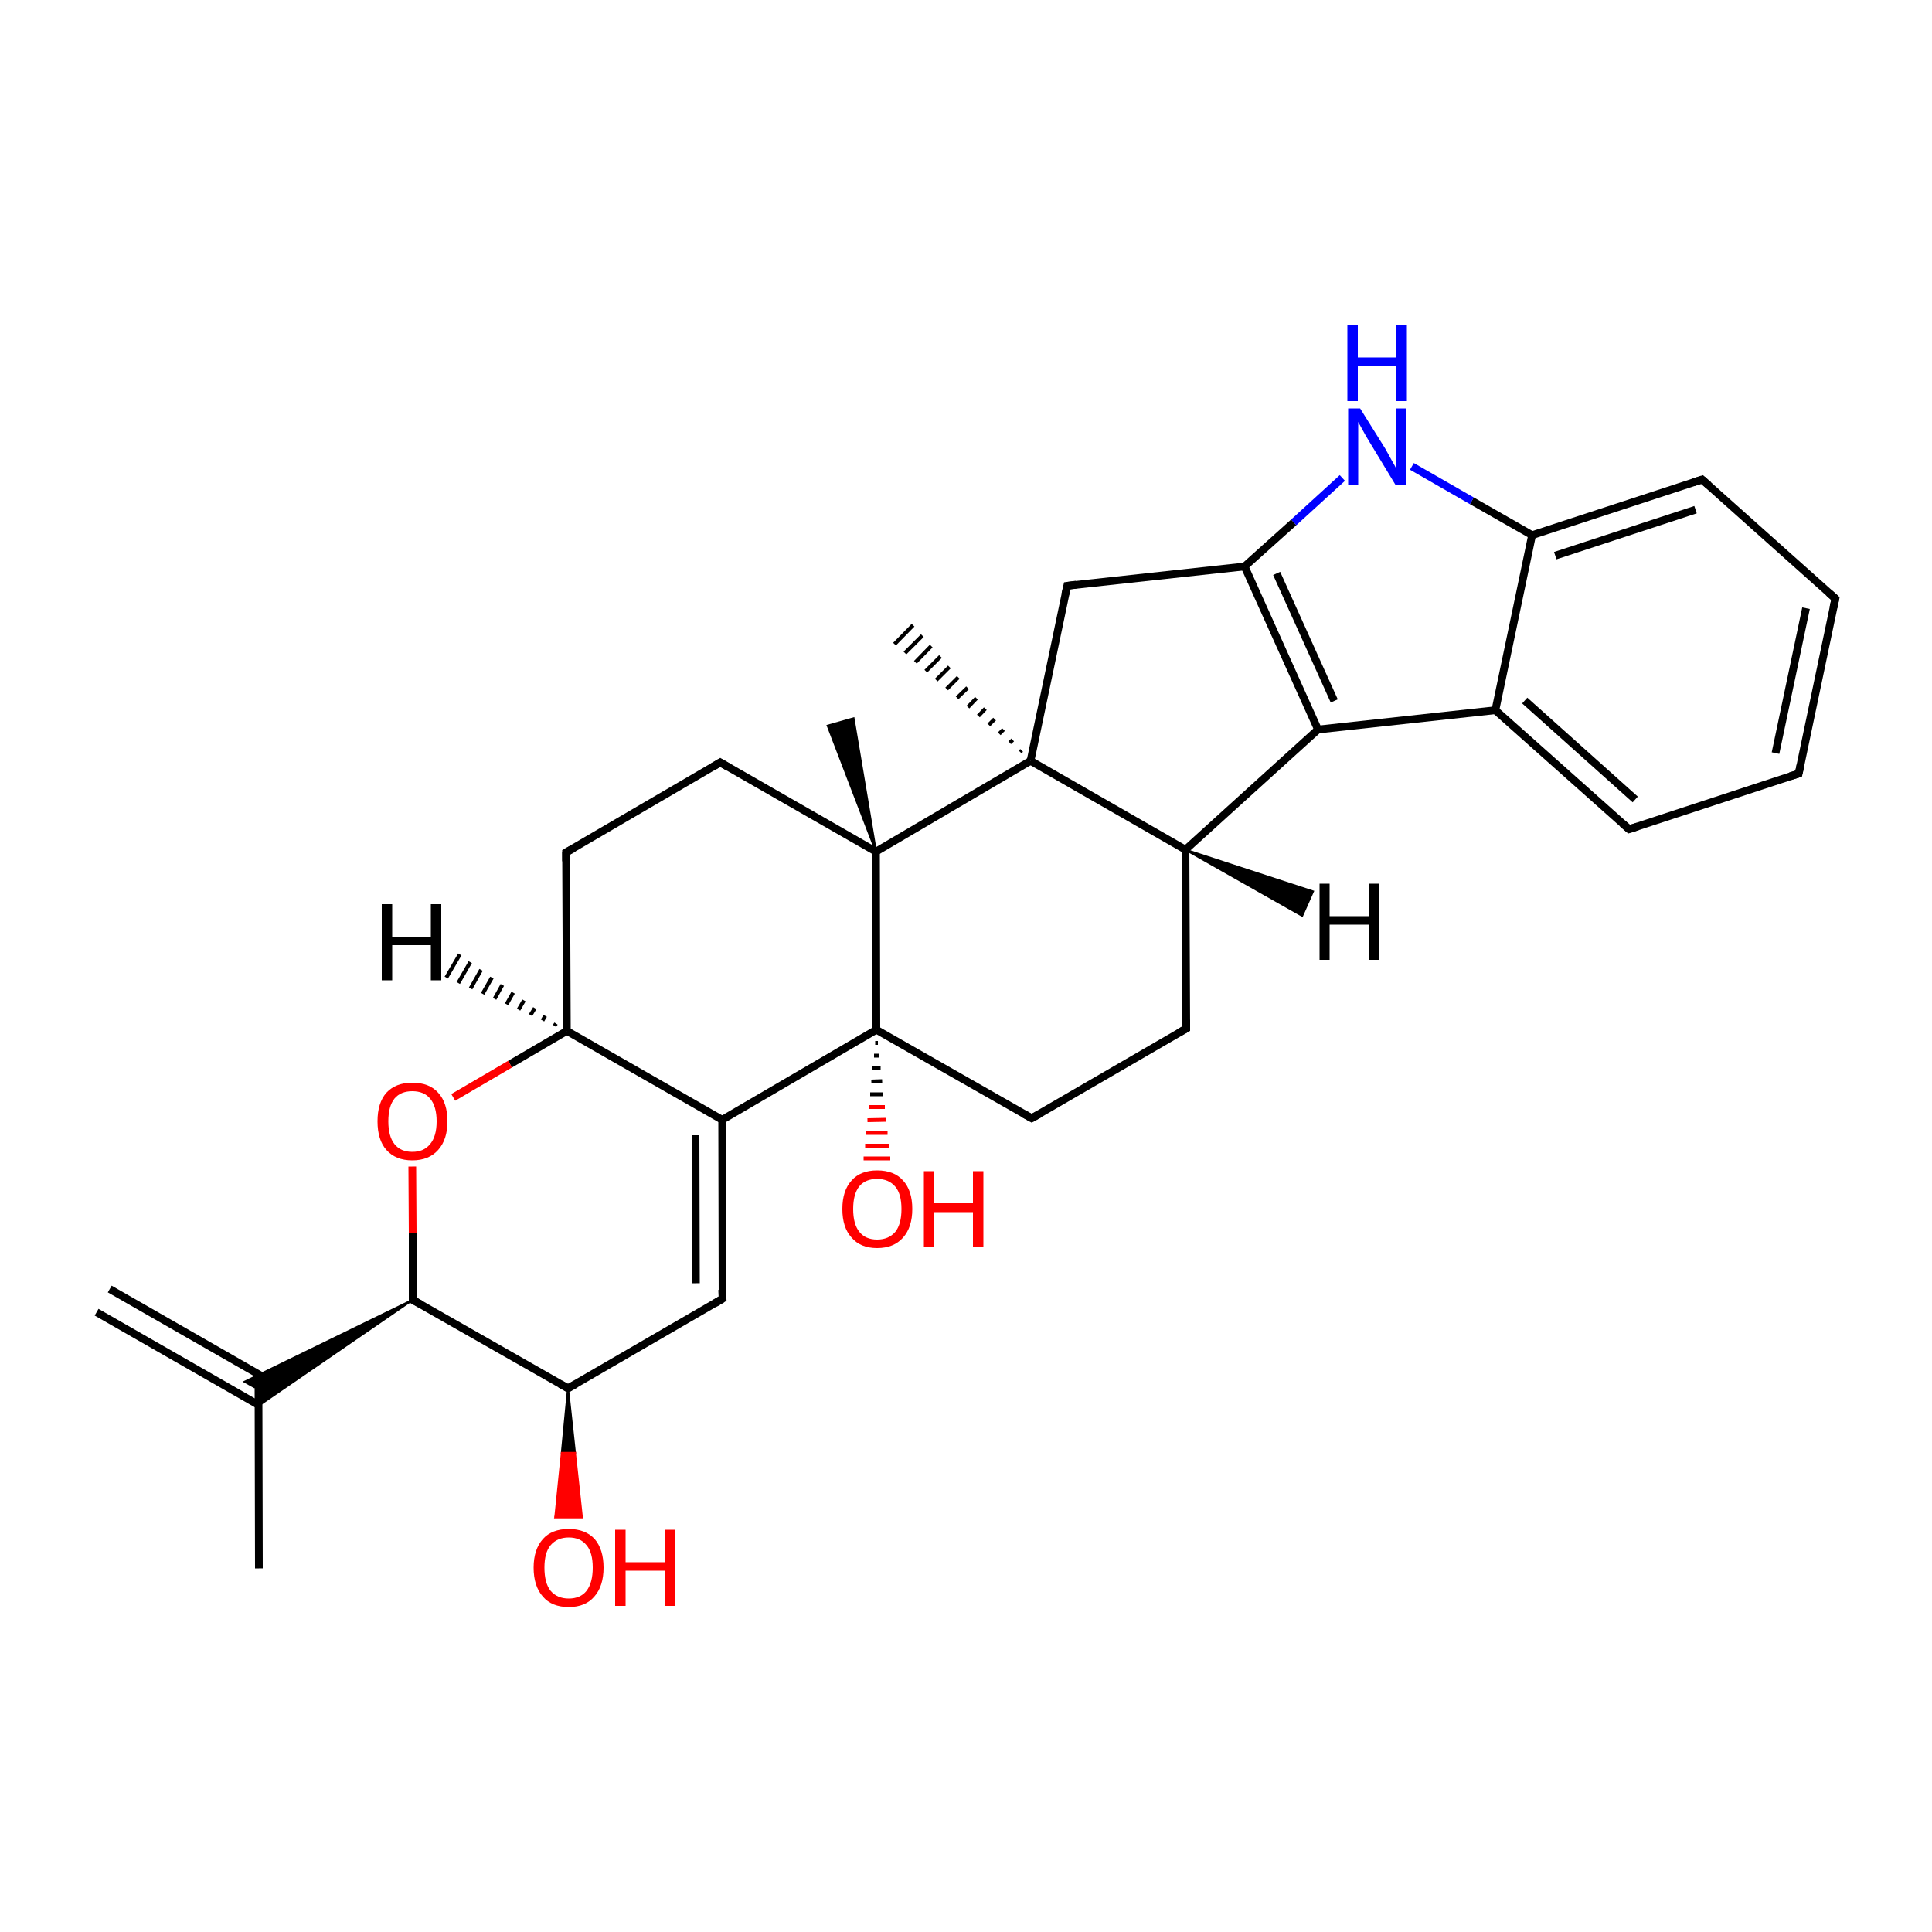 
<svg version='1.1' baseProfile='full'
              xmlns='http://www.w3.org/2000/svg'
                      xmlns:rdkit='http://www.rdkit.org/xml'
                      xmlns:xlink='http://www.w3.org/1999/xlink'
                  xml:space='preserve'
width='500px' height='500px' viewBox='0 0 500 500'>
<!-- END OF HEADER -->
<rect style='opacity:1.0;fill:#FFFFFF;stroke:none' width='500.0' height='500.0' x='0.0' y='0.0'> </rect>
<path class='bond-0 atom-0 atom-1' d='M 67.0,405.9 L 66.9,359.6' style='fill:none;fill-rule:evenodd;stroke:#000000;stroke-width:2.0px;stroke-linecap:butt;stroke-linejoin:miter;stroke-opacity:1' />
<path class='bond-1 atom-1 atom-2' d='M 70.3,357.6 L 28.4,333.6' style='fill:none;fill-rule:evenodd;stroke:#000000;stroke-width:2.0px;stroke-linecap:butt;stroke-linejoin:miter;stroke-opacity:1' />
<path class='bond-1 atom-1 atom-2' d='M 66.9,363.6 L 25.0,339.6' style='fill:none;fill-rule:evenodd;stroke:#000000;stroke-width:2.0px;stroke-linecap:butt;stroke-linejoin:miter;stroke-opacity:1' />
<path class='bond-2 atom-3 atom-1' d='M 106.8,336.4 L 66.9,363.8 L 66.9,359.6 Z' style='fill:#000000;fill-rule:evenodd;fill-opacity:1;stroke:#000000;stroke-width:0.5px;stroke-linecap:butt;stroke-linejoin:miter;stroke-opacity:1;' />
<path class='bond-2 atom-3 atom-1' d='M 106.8,336.4 L 66.9,359.6 L 63.3,357.6 Z' style='fill:#000000;fill-rule:evenodd;fill-opacity:1;stroke:#000000;stroke-width:0.5px;stroke-linecap:butt;stroke-linejoin:miter;stroke-opacity:1;' />
<path class='bond-3 atom-3 atom-4' d='M 106.8,336.4 L 147.0,359.3' style='fill:none;fill-rule:evenodd;stroke:#000000;stroke-width:2.0px;stroke-linecap:butt;stroke-linejoin:miter;stroke-opacity:1' />
<path class='bond-4 atom-4 atom-5' d='M 147.0,359.3 L 187.0,336.1' style='fill:none;fill-rule:evenodd;stroke:#000000;stroke-width:2.0px;stroke-linecap:butt;stroke-linejoin:miter;stroke-opacity:1' />
<path class='bond-5 atom-5 atom-6' d='M 187.0,336.1 L 186.9,289.8' style='fill:none;fill-rule:evenodd;stroke:#000000;stroke-width:2.0px;stroke-linecap:butt;stroke-linejoin:miter;stroke-opacity:1' />
<path class='bond-5 atom-5 atom-6' d='M 180.1,332.1 L 180.0,293.8' style='fill:none;fill-rule:evenodd;stroke:#000000;stroke-width:2.0px;stroke-linecap:butt;stroke-linejoin:miter;stroke-opacity:1' />
<path class='bond-6 atom-6 atom-7' d='M 186.9,289.8 L 146.7,266.8' style='fill:none;fill-rule:evenodd;stroke:#000000;stroke-width:2.0px;stroke-linecap:butt;stroke-linejoin:miter;stroke-opacity:1' />
<path class='bond-7 atom-7 atom-8' d='M 146.7,266.8 L 132.0,275.4' style='fill:none;fill-rule:evenodd;stroke:#000000;stroke-width:2.0px;stroke-linecap:butt;stroke-linejoin:miter;stroke-opacity:1' />
<path class='bond-7 atom-7 atom-8' d='M 132.0,275.4 L 117.3,284.0' style='fill:none;fill-rule:evenodd;stroke:#FF0000;stroke-width:2.0px;stroke-linecap:butt;stroke-linejoin:miter;stroke-opacity:1' />
<path class='bond-8 atom-7 atom-9' d='M 146.7,266.8 L 146.5,220.6' style='fill:none;fill-rule:evenodd;stroke:#000000;stroke-width:2.0px;stroke-linecap:butt;stroke-linejoin:miter;stroke-opacity:1' />
<path class='bond-9 atom-9 atom-10' d='M 146.5,220.6 L 186.4,197.3' style='fill:none;fill-rule:evenodd;stroke:#000000;stroke-width:2.0px;stroke-linecap:butt;stroke-linejoin:miter;stroke-opacity:1' />
<path class='bond-10 atom-10 atom-11' d='M 186.4,197.3 L 226.7,220.4' style='fill:none;fill-rule:evenodd;stroke:#000000;stroke-width:2.0px;stroke-linecap:butt;stroke-linejoin:miter;stroke-opacity:1' />
<path class='bond-11 atom-11 atom-12' d='M 226.7,220.4 L 226.8,266.5' style='fill:none;fill-rule:evenodd;stroke:#000000;stroke-width:2.0px;stroke-linecap:butt;stroke-linejoin:miter;stroke-opacity:1' />
<path class='bond-12 atom-12 atom-13' d='M 226.8,266.5 L 267.0,289.4' style='fill:none;fill-rule:evenodd;stroke:#000000;stroke-width:2.0px;stroke-linecap:butt;stroke-linejoin:miter;stroke-opacity:1' />
<path class='bond-13 atom-13 atom-14' d='M 267.0,289.4 L 307.0,266.2' style='fill:none;fill-rule:evenodd;stroke:#000000;stroke-width:2.0px;stroke-linecap:butt;stroke-linejoin:miter;stroke-opacity:1' />
<path class='bond-14 atom-14 atom-15' d='M 307.0,266.2 L 306.8,219.9' style='fill:none;fill-rule:evenodd;stroke:#000000;stroke-width:2.0px;stroke-linecap:butt;stroke-linejoin:miter;stroke-opacity:1' />
<path class='bond-15 atom-15 atom-16' d='M 306.8,219.9 L 266.7,196.9' style='fill:none;fill-rule:evenodd;stroke:#000000;stroke-width:2.0px;stroke-linecap:butt;stroke-linejoin:miter;stroke-opacity:1' />
<path class='bond-16 atom-16 atom-17' d='M 266.7,196.9 L 276.2,151.6' style='fill:none;fill-rule:evenodd;stroke:#000000;stroke-width:2.0px;stroke-linecap:butt;stroke-linejoin:miter;stroke-opacity:1' />
<path class='bond-17 atom-17 atom-18' d='M 276.2,151.6 L 322.1,146.6' style='fill:none;fill-rule:evenodd;stroke:#000000;stroke-width:2.0px;stroke-linecap:butt;stroke-linejoin:miter;stroke-opacity:1' />
<path class='bond-18 atom-18 atom-19' d='M 322.1,146.6 L 341.1,188.8' style='fill:none;fill-rule:evenodd;stroke:#000000;stroke-width:2.0px;stroke-linecap:butt;stroke-linejoin:miter;stroke-opacity:1' />
<path class='bond-18 atom-18 atom-19' d='M 330.4,148.4 L 345.3,181.4' style='fill:none;fill-rule:evenodd;stroke:#000000;stroke-width:2.0px;stroke-linecap:butt;stroke-linejoin:miter;stroke-opacity:1' />
<path class='bond-19 atom-19 atom-20' d='M 341.1,188.8 L 387.0,183.8' style='fill:none;fill-rule:evenodd;stroke:#000000;stroke-width:2.0px;stroke-linecap:butt;stroke-linejoin:miter;stroke-opacity:1' />
<path class='bond-20 atom-20 atom-21' d='M 387.0,183.8 L 421.6,214.6' style='fill:none;fill-rule:evenodd;stroke:#000000;stroke-width:2.0px;stroke-linecap:butt;stroke-linejoin:miter;stroke-opacity:1' />
<path class='bond-20 atom-20 atom-21' d='M 394.6,181.3 L 423.2,206.9' style='fill:none;fill-rule:evenodd;stroke:#000000;stroke-width:2.0px;stroke-linecap:butt;stroke-linejoin:miter;stroke-opacity:1' />
<path class='bond-21 atom-21 atom-22' d='M 421.6,214.6 L 465.5,200.2' style='fill:none;fill-rule:evenodd;stroke:#000000;stroke-width:2.0px;stroke-linecap:butt;stroke-linejoin:miter;stroke-opacity:1' />
<path class='bond-22 atom-22 atom-23' d='M 465.5,200.2 L 475.0,154.9' style='fill:none;fill-rule:evenodd;stroke:#000000;stroke-width:2.0px;stroke-linecap:butt;stroke-linejoin:miter;stroke-opacity:1' />
<path class='bond-22 atom-22 atom-23' d='M 459.5,194.9 L 467.4,157.4' style='fill:none;fill-rule:evenodd;stroke:#000000;stroke-width:2.0px;stroke-linecap:butt;stroke-linejoin:miter;stroke-opacity:1' />
<path class='bond-23 atom-23 atom-24' d='M 475.0,154.9 L 440.5,124.1' style='fill:none;fill-rule:evenodd;stroke:#000000;stroke-width:2.0px;stroke-linecap:butt;stroke-linejoin:miter;stroke-opacity:1' />
<path class='bond-24 atom-24 atom-25' d='M 440.5,124.1 L 396.5,138.5' style='fill:none;fill-rule:evenodd;stroke:#000000;stroke-width:2.0px;stroke-linecap:butt;stroke-linejoin:miter;stroke-opacity:1' />
<path class='bond-24 atom-24 atom-25' d='M 438.8,131.9 L 402.5,143.8' style='fill:none;fill-rule:evenodd;stroke:#000000;stroke-width:2.0px;stroke-linecap:butt;stroke-linejoin:miter;stroke-opacity:1' />
<path class='bond-25 atom-25 atom-26' d='M 396.5,138.5 L 380.9,129.6' style='fill:none;fill-rule:evenodd;stroke:#000000;stroke-width:2.0px;stroke-linecap:butt;stroke-linejoin:miter;stroke-opacity:1' />
<path class='bond-25 atom-25 atom-26' d='M 380.9,129.6 L 365.4,120.7' style='fill:none;fill-rule:evenodd;stroke:#0000FF;stroke-width:2.0px;stroke-linecap:butt;stroke-linejoin:miter;stroke-opacity:1' />
<path class='bond-26 atom-16 atom-27' d='M 264.0,194.6 L 264.4,194.2' style='fill:none;fill-rule:evenodd;stroke:#000000;stroke-width:1.0px;stroke-linecap:butt;stroke-linejoin:miter;stroke-opacity:1' />
<path class='bond-26 atom-16 atom-27' d='M 261.3,192.2 L 262.1,191.5' style='fill:none;fill-rule:evenodd;stroke:#000000;stroke-width:1.0px;stroke-linecap:butt;stroke-linejoin:miter;stroke-opacity:1' />
<path class='bond-26 atom-16 atom-27' d='M 258.6,189.9 L 259.7,188.8' style='fill:none;fill-rule:evenodd;stroke:#000000;stroke-width:1.0px;stroke-linecap:butt;stroke-linejoin:miter;stroke-opacity:1' />
<path class='bond-26 atom-16 atom-27' d='M 255.9,187.6 L 257.4,186.1' style='fill:none;fill-rule:evenodd;stroke:#000000;stroke-width:1.0px;stroke-linecap:butt;stroke-linejoin:miter;stroke-opacity:1' />
<path class='bond-26 atom-16 atom-27' d='M 253.2,185.3 L 255.0,183.4' style='fill:none;fill-rule:evenodd;stroke:#000000;stroke-width:1.0px;stroke-linecap:butt;stroke-linejoin:miter;stroke-opacity:1' />
<path class='bond-26 atom-16 atom-27' d='M 250.5,183.0 L 252.7,180.7' style='fill:none;fill-rule:evenodd;stroke:#000000;stroke-width:1.0px;stroke-linecap:butt;stroke-linejoin:miter;stroke-opacity:1' />
<path class='bond-26 atom-16 atom-27' d='M 247.7,180.6 L 250.4,178.0' style='fill:none;fill-rule:evenodd;stroke:#000000;stroke-width:1.0px;stroke-linecap:butt;stroke-linejoin:miter;stroke-opacity:1' />
<path class='bond-26 atom-16 atom-27' d='M 245.0,178.3 L 248.0,175.3' style='fill:none;fill-rule:evenodd;stroke:#000000;stroke-width:1.0px;stroke-linecap:butt;stroke-linejoin:miter;stroke-opacity:1' />
<path class='bond-26 atom-16 atom-27' d='M 242.3,176.0 L 245.7,172.6' style='fill:none;fill-rule:evenodd;stroke:#000000;stroke-width:1.0px;stroke-linecap:butt;stroke-linejoin:miter;stroke-opacity:1' />
<path class='bond-26 atom-16 atom-27' d='M 239.6,173.7 L 243.4,169.9' style='fill:none;fill-rule:evenodd;stroke:#000000;stroke-width:1.0px;stroke-linecap:butt;stroke-linejoin:miter;stroke-opacity:1' />
<path class='bond-26 atom-16 atom-27' d='M 236.9,171.4 L 241.0,167.2' style='fill:none;fill-rule:evenodd;stroke:#000000;stroke-width:1.0px;stroke-linecap:butt;stroke-linejoin:miter;stroke-opacity:1' />
<path class='bond-26 atom-16 atom-27' d='M 234.2,169.0 L 238.7,164.5' style='fill:none;fill-rule:evenodd;stroke:#000000;stroke-width:1.0px;stroke-linecap:butt;stroke-linejoin:miter;stroke-opacity:1' />
<path class='bond-26 atom-16 atom-27' d='M 231.5,166.7 L 236.3,161.8' style='fill:none;fill-rule:evenodd;stroke:#000000;stroke-width:1.0px;stroke-linecap:butt;stroke-linejoin:miter;stroke-opacity:1' />
<path class='bond-27 atom-12 atom-28' d='M 227.2,269.9 L 226.5,269.9' style='fill:none;fill-rule:evenodd;stroke:#000000;stroke-width:1.0px;stroke-linecap:butt;stroke-linejoin:miter;stroke-opacity:1' />
<path class='bond-27 atom-12 atom-28' d='M 227.5,273.2 L 226.2,273.2' style='fill:none;fill-rule:evenodd;stroke:#000000;stroke-width:1.0px;stroke-linecap:butt;stroke-linejoin:miter;stroke-opacity:1' />
<path class='bond-27 atom-12 atom-28' d='M 227.9,276.5 L 225.8,276.5' style='fill:none;fill-rule:evenodd;stroke:#000000;stroke-width:1.0px;stroke-linecap:butt;stroke-linejoin:miter;stroke-opacity:1' />
<path class='bond-27 atom-12 atom-28' d='M 228.3,279.8 L 225.5,279.9' style='fill:none;fill-rule:evenodd;stroke:#000000;stroke-width:1.0px;stroke-linecap:butt;stroke-linejoin:miter;stroke-opacity:1' />
<path class='bond-27 atom-12 atom-28' d='M 228.6,283.2 L 225.2,283.2' style='fill:none;fill-rule:evenodd;stroke:#000000;stroke-width:1.0px;stroke-linecap:butt;stroke-linejoin:miter;stroke-opacity:1' />
<path class='bond-27 atom-12 atom-28' d='M 229.0,286.5 L 224.8,286.5' style='fill:none;fill-rule:evenodd;stroke:#FF0000;stroke-width:1.0px;stroke-linecap:butt;stroke-linejoin:miter;stroke-opacity:1' />
<path class='bond-27 atom-12 atom-28' d='M 229.3,289.8 L 224.5,289.9' style='fill:none;fill-rule:evenodd;stroke:#FF0000;stroke-width:1.0px;stroke-linecap:butt;stroke-linejoin:miter;stroke-opacity:1' />
<path class='bond-27 atom-12 atom-28' d='M 229.7,293.2 L 224.2,293.2' style='fill:none;fill-rule:evenodd;stroke:#FF0000;stroke-width:1.0px;stroke-linecap:butt;stroke-linejoin:miter;stroke-opacity:1' />
<path class='bond-27 atom-12 atom-28' d='M 230.1,296.5 L 223.9,296.5' style='fill:none;fill-rule:evenodd;stroke:#FF0000;stroke-width:1.0px;stroke-linecap:butt;stroke-linejoin:miter;stroke-opacity:1' />
<path class='bond-27 atom-12 atom-28' d='M 230.4,299.8 L 223.5,299.8' style='fill:none;fill-rule:evenodd;stroke:#FF0000;stroke-width:1.0px;stroke-linecap:butt;stroke-linejoin:miter;stroke-opacity:1' />
<path class='bond-28 atom-11 atom-29' d='M 226.7,220.4 L 214.2,187.8 L 220.9,185.9 Z' style='fill:#000000;fill-rule:evenodd;fill-opacity:1;stroke:#000000;stroke-width:0.5px;stroke-linecap:butt;stroke-linejoin:miter;stroke-opacity:1;' />
<path class='bond-29 atom-4 atom-30' d='M 147.0,359.3 L 148.8,376.0 L 145.4,376.0 Z' style='fill:#000000;fill-rule:evenodd;fill-opacity:1;stroke:#000000;stroke-width:0.5px;stroke-linecap:butt;stroke-linejoin:miter;stroke-opacity:1;' />
<path class='bond-29 atom-4 atom-30' d='M 148.8,376.0 L 143.7,392.7 L 150.6,392.7 Z' style='fill:#FF0000;fill-rule:evenodd;fill-opacity:1;stroke:#FF0000;stroke-width:0.5px;stroke-linecap:butt;stroke-linejoin:miter;stroke-opacity:1;' />
<path class='bond-29 atom-4 atom-30' d='M 148.8,376.0 L 145.4,376.0 L 143.7,392.7 Z' style='fill:#FF0000;fill-rule:evenodd;fill-opacity:1;stroke:#FF0000;stroke-width:0.5px;stroke-linecap:butt;stroke-linejoin:miter;stroke-opacity:1;' />
<path class='bond-30 atom-8 atom-3' d='M 106.7,301.9 L 106.8,319.1' style='fill:none;fill-rule:evenodd;stroke:#FF0000;stroke-width:2.0px;stroke-linecap:butt;stroke-linejoin:miter;stroke-opacity:1' />
<path class='bond-30 atom-8 atom-3' d='M 106.8,319.1 L 106.8,336.4' style='fill:none;fill-rule:evenodd;stroke:#000000;stroke-width:2.0px;stroke-linecap:butt;stroke-linejoin:miter;stroke-opacity:1' />
<path class='bond-31 atom-12 atom-6' d='M 226.8,266.5 L 186.9,289.8' style='fill:none;fill-rule:evenodd;stroke:#000000;stroke-width:2.0px;stroke-linecap:butt;stroke-linejoin:miter;stroke-opacity:1' />
<path class='bond-32 atom-16 atom-11' d='M 266.7,196.9 L 226.7,220.4' style='fill:none;fill-rule:evenodd;stroke:#000000;stroke-width:2.0px;stroke-linecap:butt;stroke-linejoin:miter;stroke-opacity:1' />
<path class='bond-33 atom-19 atom-15' d='M 341.1,188.8 L 306.8,219.9' style='fill:none;fill-rule:evenodd;stroke:#000000;stroke-width:2.0px;stroke-linecap:butt;stroke-linejoin:miter;stroke-opacity:1' />
<path class='bond-34 atom-26 atom-18' d='M 347.4,123.7 L 334.8,135.2' style='fill:none;fill-rule:evenodd;stroke:#0000FF;stroke-width:2.0px;stroke-linecap:butt;stroke-linejoin:miter;stroke-opacity:1' />
<path class='bond-34 atom-26 atom-18' d='M 334.8,135.2 L 322.1,146.6' style='fill:none;fill-rule:evenodd;stroke:#000000;stroke-width:2.0px;stroke-linecap:butt;stroke-linejoin:miter;stroke-opacity:1' />
<path class='bond-35 atom-25 atom-20' d='M 396.5,138.5 L 387.0,183.8' style='fill:none;fill-rule:evenodd;stroke:#000000;stroke-width:2.0px;stroke-linecap:butt;stroke-linejoin:miter;stroke-opacity:1' />
<path class='bond-36 atom-7 atom-31' d='M 143.5,265.5 L 143.9,264.9' style='fill:none;fill-rule:evenodd;stroke:#000000;stroke-width:1.0px;stroke-linecap:butt;stroke-linejoin:miter;stroke-opacity:1' />
<path class='bond-36 atom-7 atom-31' d='M 140.4,264.1 L 141.1,262.9' style='fill:none;fill-rule:evenodd;stroke:#000000;stroke-width:1.0px;stroke-linecap:butt;stroke-linejoin:miter;stroke-opacity:1' />
<path class='bond-36 atom-7 atom-31' d='M 137.3,262.7 L 138.4,260.9' style='fill:none;fill-rule:evenodd;stroke:#000000;stroke-width:1.0px;stroke-linecap:butt;stroke-linejoin:miter;stroke-opacity:1' />
<path class='bond-36 atom-7 atom-31' d='M 134.2,261.3 L 135.6,258.9' style='fill:none;fill-rule:evenodd;stroke:#000000;stroke-width:1.0px;stroke-linecap:butt;stroke-linejoin:miter;stroke-opacity:1' />
<path class='bond-36 atom-7 atom-31' d='M 131.1,259.9 L 132.8,256.9' style='fill:none;fill-rule:evenodd;stroke:#000000;stroke-width:1.0px;stroke-linecap:butt;stroke-linejoin:miter;stroke-opacity:1' />
<path class='bond-36 atom-7 atom-31' d='M 128.0,258.5 L 130.0,254.9' style='fill:none;fill-rule:evenodd;stroke:#000000;stroke-width:1.0px;stroke-linecap:butt;stroke-linejoin:miter;stroke-opacity:1' />
<path class='bond-36 atom-7 atom-31' d='M 124.9,257.2 L 127.3,253.0' style='fill:none;fill-rule:evenodd;stroke:#000000;stroke-width:1.0px;stroke-linecap:butt;stroke-linejoin:miter;stroke-opacity:1' />
<path class='bond-36 atom-7 atom-31' d='M 121.8,255.8 L 124.5,251.0' style='fill:none;fill-rule:evenodd;stroke:#000000;stroke-width:1.0px;stroke-linecap:butt;stroke-linejoin:miter;stroke-opacity:1' />
<path class='bond-36 atom-7 atom-31' d='M 118.6,254.4 L 121.7,249.0' style='fill:none;fill-rule:evenodd;stroke:#000000;stroke-width:1.0px;stroke-linecap:butt;stroke-linejoin:miter;stroke-opacity:1' />
<path class='bond-36 atom-7 atom-31' d='M 115.5,253.0 L 119.0,247.0' style='fill:none;fill-rule:evenodd;stroke:#000000;stroke-width:1.0px;stroke-linecap:butt;stroke-linejoin:miter;stroke-opacity:1' />
<path class='bond-37 atom-15 atom-32' d='M 306.8,219.9 L 339.8,230.7 L 337.0,237.0 Z' style='fill:#000000;fill-rule:evenodd;fill-opacity:1;stroke:#000000;stroke-width:0.5px;stroke-linecap:butt;stroke-linejoin:miter;stroke-opacity:1;' />
<path d='M 108.8,337.5 L 106.8,336.4 L 106.8,335.5' style='fill:none;stroke:#000000;stroke-width:2.0px;stroke-linecap:butt;stroke-linejoin:miter;stroke-opacity:1;' />
<path d='M 145.0,358.2 L 147.0,359.3 L 149.0,358.2' style='fill:none;stroke:#000000;stroke-width:2.0px;stroke-linecap:butt;stroke-linejoin:miter;stroke-opacity:1;' />
<path d='M 185.0,337.3 L 187.0,336.1 L 186.9,333.8' style='fill:none;stroke:#000000;stroke-width:2.0px;stroke-linecap:butt;stroke-linejoin:miter;stroke-opacity:1;' />
<path d='M 146.5,222.9 L 146.5,220.6 L 148.5,219.5' style='fill:none;stroke:#000000;stroke-width:2.0px;stroke-linecap:butt;stroke-linejoin:miter;stroke-opacity:1;' />
<path d='M 184.4,198.5 L 186.4,197.3 L 188.4,198.5' style='fill:none;stroke:#000000;stroke-width:2.0px;stroke-linecap:butt;stroke-linejoin:miter;stroke-opacity:1;' />
<path d='M 265.0,288.3 L 267.0,289.4 L 269.0,288.3' style='fill:none;stroke:#000000;stroke-width:2.0px;stroke-linecap:butt;stroke-linejoin:miter;stroke-opacity:1;' />
<path d='M 305.0,267.3 L 307.0,266.2 L 307.0,263.9' style='fill:none;stroke:#000000;stroke-width:2.0px;stroke-linecap:butt;stroke-linejoin:miter;stroke-opacity:1;' />
<path d='M 275.7,153.8 L 276.2,151.6 L 278.5,151.3' style='fill:none;stroke:#000000;stroke-width:2.0px;stroke-linecap:butt;stroke-linejoin:miter;stroke-opacity:1;' />
<path d='M 419.9,213.1 L 421.6,214.6 L 423.8,213.9' style='fill:none;stroke:#000000;stroke-width:2.0px;stroke-linecap:butt;stroke-linejoin:miter;stroke-opacity:1;' />
<path d='M 463.3,200.9 L 465.5,200.2 L 466.0,197.9' style='fill:none;stroke:#000000;stroke-width:2.0px;stroke-linecap:butt;stroke-linejoin:miter;stroke-opacity:1;' />
<path d='M 474.5,157.2 L 475.0,154.9 L 473.3,153.4' style='fill:none;stroke:#000000;stroke-width:2.0px;stroke-linecap:butt;stroke-linejoin:miter;stroke-opacity:1;' />
<path d='M 442.2,125.6 L 440.5,124.1 L 438.3,124.8' style='fill:none;stroke:#000000;stroke-width:2.0px;stroke-linecap:butt;stroke-linejoin:miter;stroke-opacity:1;' />
<path class='atom-8' d='M 97.7 290.2
Q 97.7 285.4, 100.0 282.8
Q 102.4 280.2, 106.7 280.2
Q 111.1 280.2, 113.4 282.8
Q 115.8 285.4, 115.8 290.2
Q 115.8 294.9, 113.4 297.6
Q 111.0 300.3, 106.7 300.3
Q 102.4 300.3, 100.0 297.6
Q 97.7 295.0, 97.7 290.2
M 106.7 298.1
Q 109.7 298.1, 111.3 296.1
Q 113.0 294.1, 113.0 290.2
Q 113.0 286.3, 111.3 284.3
Q 109.7 282.4, 106.7 282.4
Q 103.7 282.4, 102.1 284.3
Q 100.5 286.3, 100.5 290.2
Q 100.5 294.1, 102.1 296.1
Q 103.7 298.1, 106.7 298.1
' fill='#FF0000'/>
<path class='atom-26' d='M 352.0 105.7
L 358.5 116.1
Q 359.1 117.2, 360.1 119.0
Q 361.2 120.9, 361.2 121.0
L 361.2 105.7
L 363.8 105.7
L 363.8 125.4
L 361.1 125.4
L 354.2 114.0
Q 353.4 112.7, 352.6 111.2
Q 351.7 109.6, 351.5 109.2
L 351.5 125.4
L 348.9 125.4
L 348.9 105.7
L 352.0 105.7
' fill='#0000FF'/>
<path class='atom-26' d='M 348.7 84.1
L 351.4 84.1
L 351.4 92.5
L 361.4 92.5
L 361.4 84.1
L 364.1 84.1
L 364.1 103.8
L 361.4 103.8
L 361.4 94.7
L 351.4 94.7
L 351.4 103.8
L 348.7 103.8
L 348.7 84.1
' fill='#0000FF'/>
<path class='atom-28' d='M 218.0 312.9
Q 218.0 308.1, 220.4 305.5
Q 222.7 302.9, 227.0 302.9
Q 231.4 302.9, 233.7 305.5
Q 236.1 308.1, 236.1 312.9
Q 236.1 317.6, 233.7 320.3
Q 231.3 323.0, 227.0 323.0
Q 222.7 323.0, 220.4 320.3
Q 218.0 317.7, 218.0 312.9
M 227.0 320.8
Q 230.0 320.8, 231.7 318.8
Q 233.3 316.8, 233.3 312.9
Q 233.3 309.0, 231.7 307.1
Q 230.0 305.1, 227.0 305.1
Q 224.0 305.1, 222.4 307.0
Q 220.8 309.0, 220.8 312.9
Q 220.8 316.8, 222.4 318.8
Q 224.0 320.8, 227.0 320.8
' fill='#FF0000'/>
<path class='atom-28' d='M 239.1 303.1
L 241.8 303.1
L 241.8 311.4
L 251.8 311.4
L 251.8 303.1
L 254.5 303.1
L 254.5 322.7
L 251.8 322.7
L 251.8 313.7
L 241.8 313.7
L 241.8 322.7
L 239.1 322.7
L 239.1 303.1
' fill='#FF0000'/>
<path class='atom-30' d='M 138.1 405.7
Q 138.1 401.0, 140.5 398.3
Q 142.8 395.7, 147.2 395.7
Q 151.5 395.7, 153.9 398.3
Q 156.2 401.0, 156.2 405.7
Q 156.2 410.5, 153.8 413.2
Q 151.5 415.9, 147.2 415.9
Q 142.8 415.9, 140.5 413.2
Q 138.1 410.5, 138.1 405.7
M 147.2 413.7
Q 150.2 413.7, 151.8 411.7
Q 153.4 409.6, 153.4 405.7
Q 153.4 401.8, 151.8 399.9
Q 150.2 397.9, 147.2 397.9
Q 144.2 397.9, 142.5 399.9
Q 140.9 401.8, 140.9 405.7
Q 140.9 409.7, 142.5 411.7
Q 144.2 413.7, 147.2 413.7
' fill='#FF0000'/>
<path class='atom-30' d='M 159.2 395.9
L 161.9 395.9
L 161.9 404.3
L 172.0 404.3
L 172.0 395.9
L 174.6 395.9
L 174.6 415.6
L 172.0 415.6
L 172.0 406.5
L 161.9 406.5
L 161.9 415.6
L 159.2 415.6
L 159.2 395.9
' fill='#FF0000'/>
<path class='atom-31' d='M 98.8 234.0
L 101.5 234.0
L 101.5 242.4
L 111.5 242.4
L 111.5 234.0
L 114.2 234.0
L 114.2 253.7
L 111.5 253.7
L 111.5 244.6
L 101.5 244.6
L 101.5 253.7
L 98.8 253.7
L 98.8 234.0
' fill='#000000'/>
<path class='atom-32' d='M 341.5 228.7
L 344.1 228.7
L 344.1 237.1
L 354.2 237.1
L 354.2 228.7
L 356.8 228.7
L 356.8 248.4
L 354.2 248.4
L 354.2 239.3
L 344.1 239.3
L 344.1 248.4
L 341.5 248.4
L 341.5 228.7
' fill='#000000'/>
</svg>
